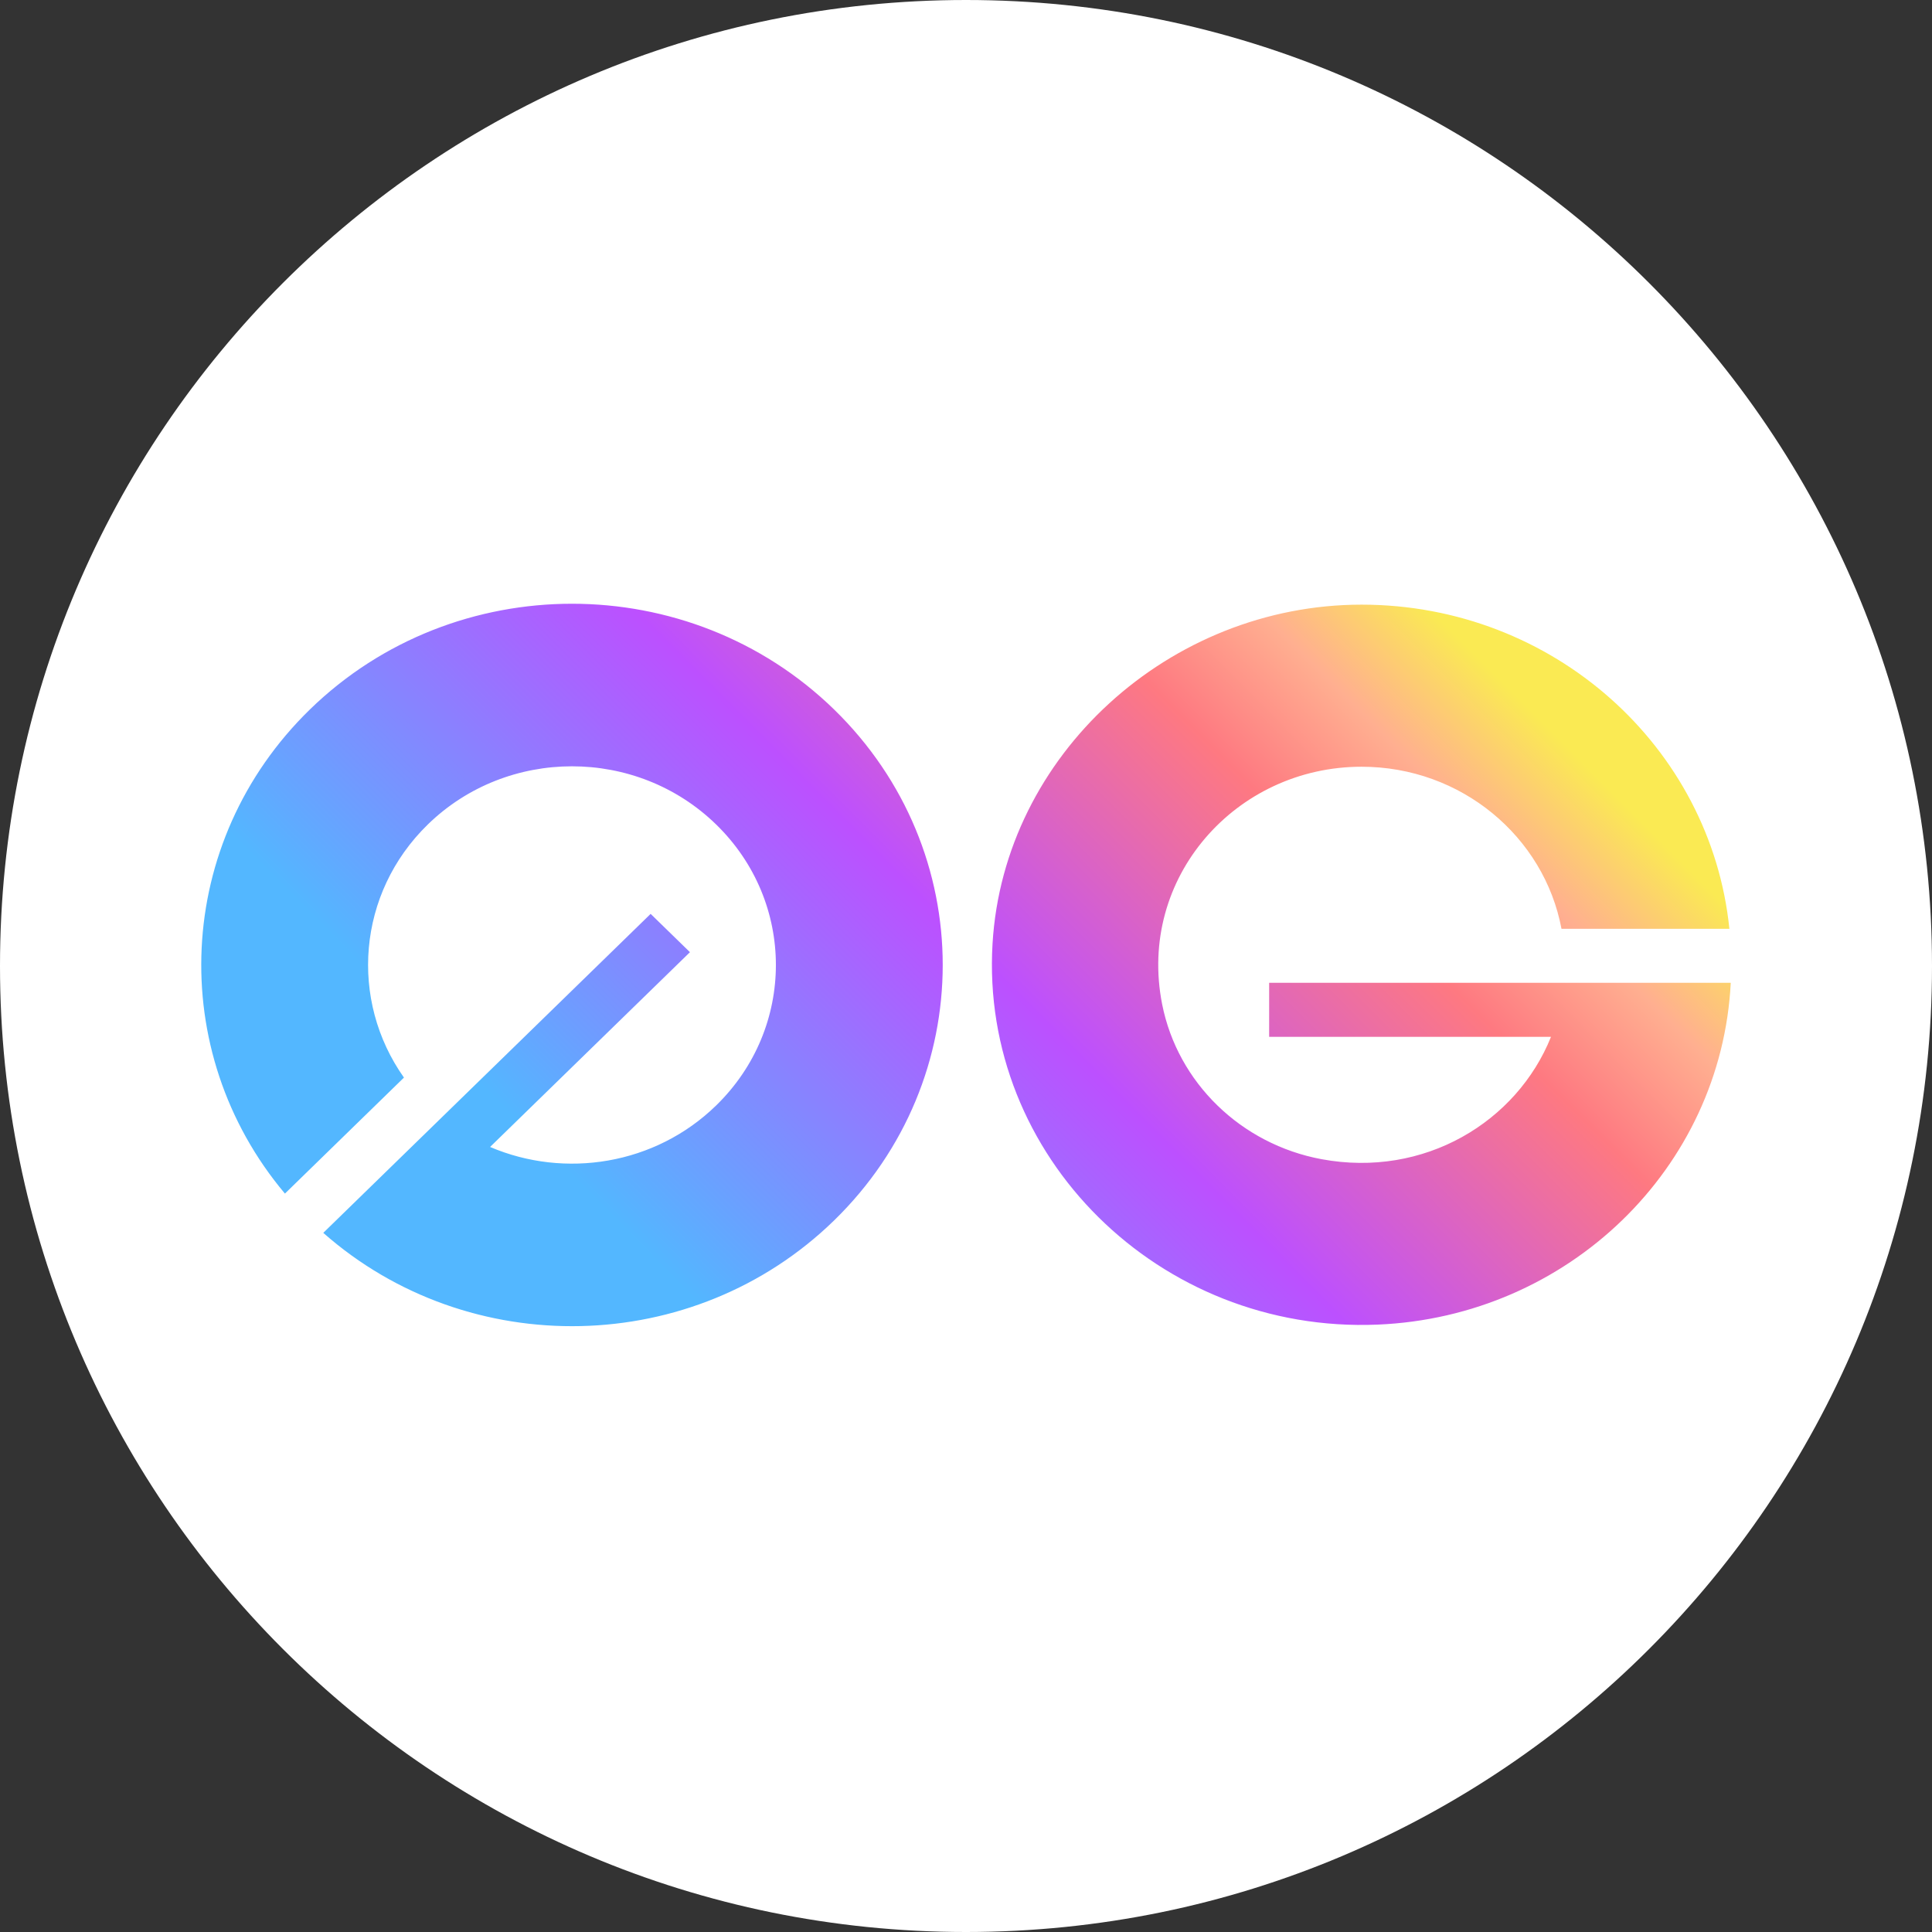 <svg xmlns="http://www.w3.org/2000/svg" fill="none" viewBox="0 0 256 256"><rect x="0" y="0" width="256" height="256" fill="#333333" stroke="none"/><path fill="#fff" d="M128 256c70.692 0 128-57.308 128-128S198.692 0 128 0 0 57.308 0 128s57.308 128 128 128"/><path fill="url(#paint0_linear_10883_700)" fill-rule="evenodd" d="M37.754 158.157c-15.812-18.801-14.71-46.588 3.3-64.14 19.186-18.69 50.288-18.69 69.475 0 19.182 18.694 19.182 48.997 0 67.691-18.603 18.126-48.413 18.672-67.693 1.651l43.376-42.266 5.21 5.076-26.484 25.809c9.894 4.227 21.858 2.392 29.956-5.499 10.553-10.282 10.553-26.95 0-37.228-10.549-10.282-27.657-10.282-38.21 0-9.363 9.122-10.416 23.279-3.158 33.535zm130.415-20.771v-7.158h61.164c-1.243 24.568-21.548 44.249-46.808 45.291-28.913 1.198-52.681-22.331-51.009-50.479 1.486-25.05 23.494-44.92 48.895-44.92s46.282 18.835 48.741 42.95h-22.247c-2.301-12.217-13.287-21.473-26.494-21.473-16.634 0-29.749 14.69-26.418 31.488 2.061 10.382 10.451 18.53 21.115 20.513 13.627 2.529 25.892-4.952 30.408-16.212z" clip-rule="evenodd"/><defs><linearGradient id="paint0_linear_10883_700" x1="183.59" x2="88.975" y1="74.784" y2="169.156" gradientUnits="userSpaceOnUse"><stop stop-color="#FAEA53"/><stop offset=".12" stop-color="#FFAF90"/><stop offset=".25" stop-color="#FE7981"/><stop offset=".56" stop-color="#BC50FF"/><stop offset="1" stop-color="#53B7FF"/></linearGradient></defs></svg>

